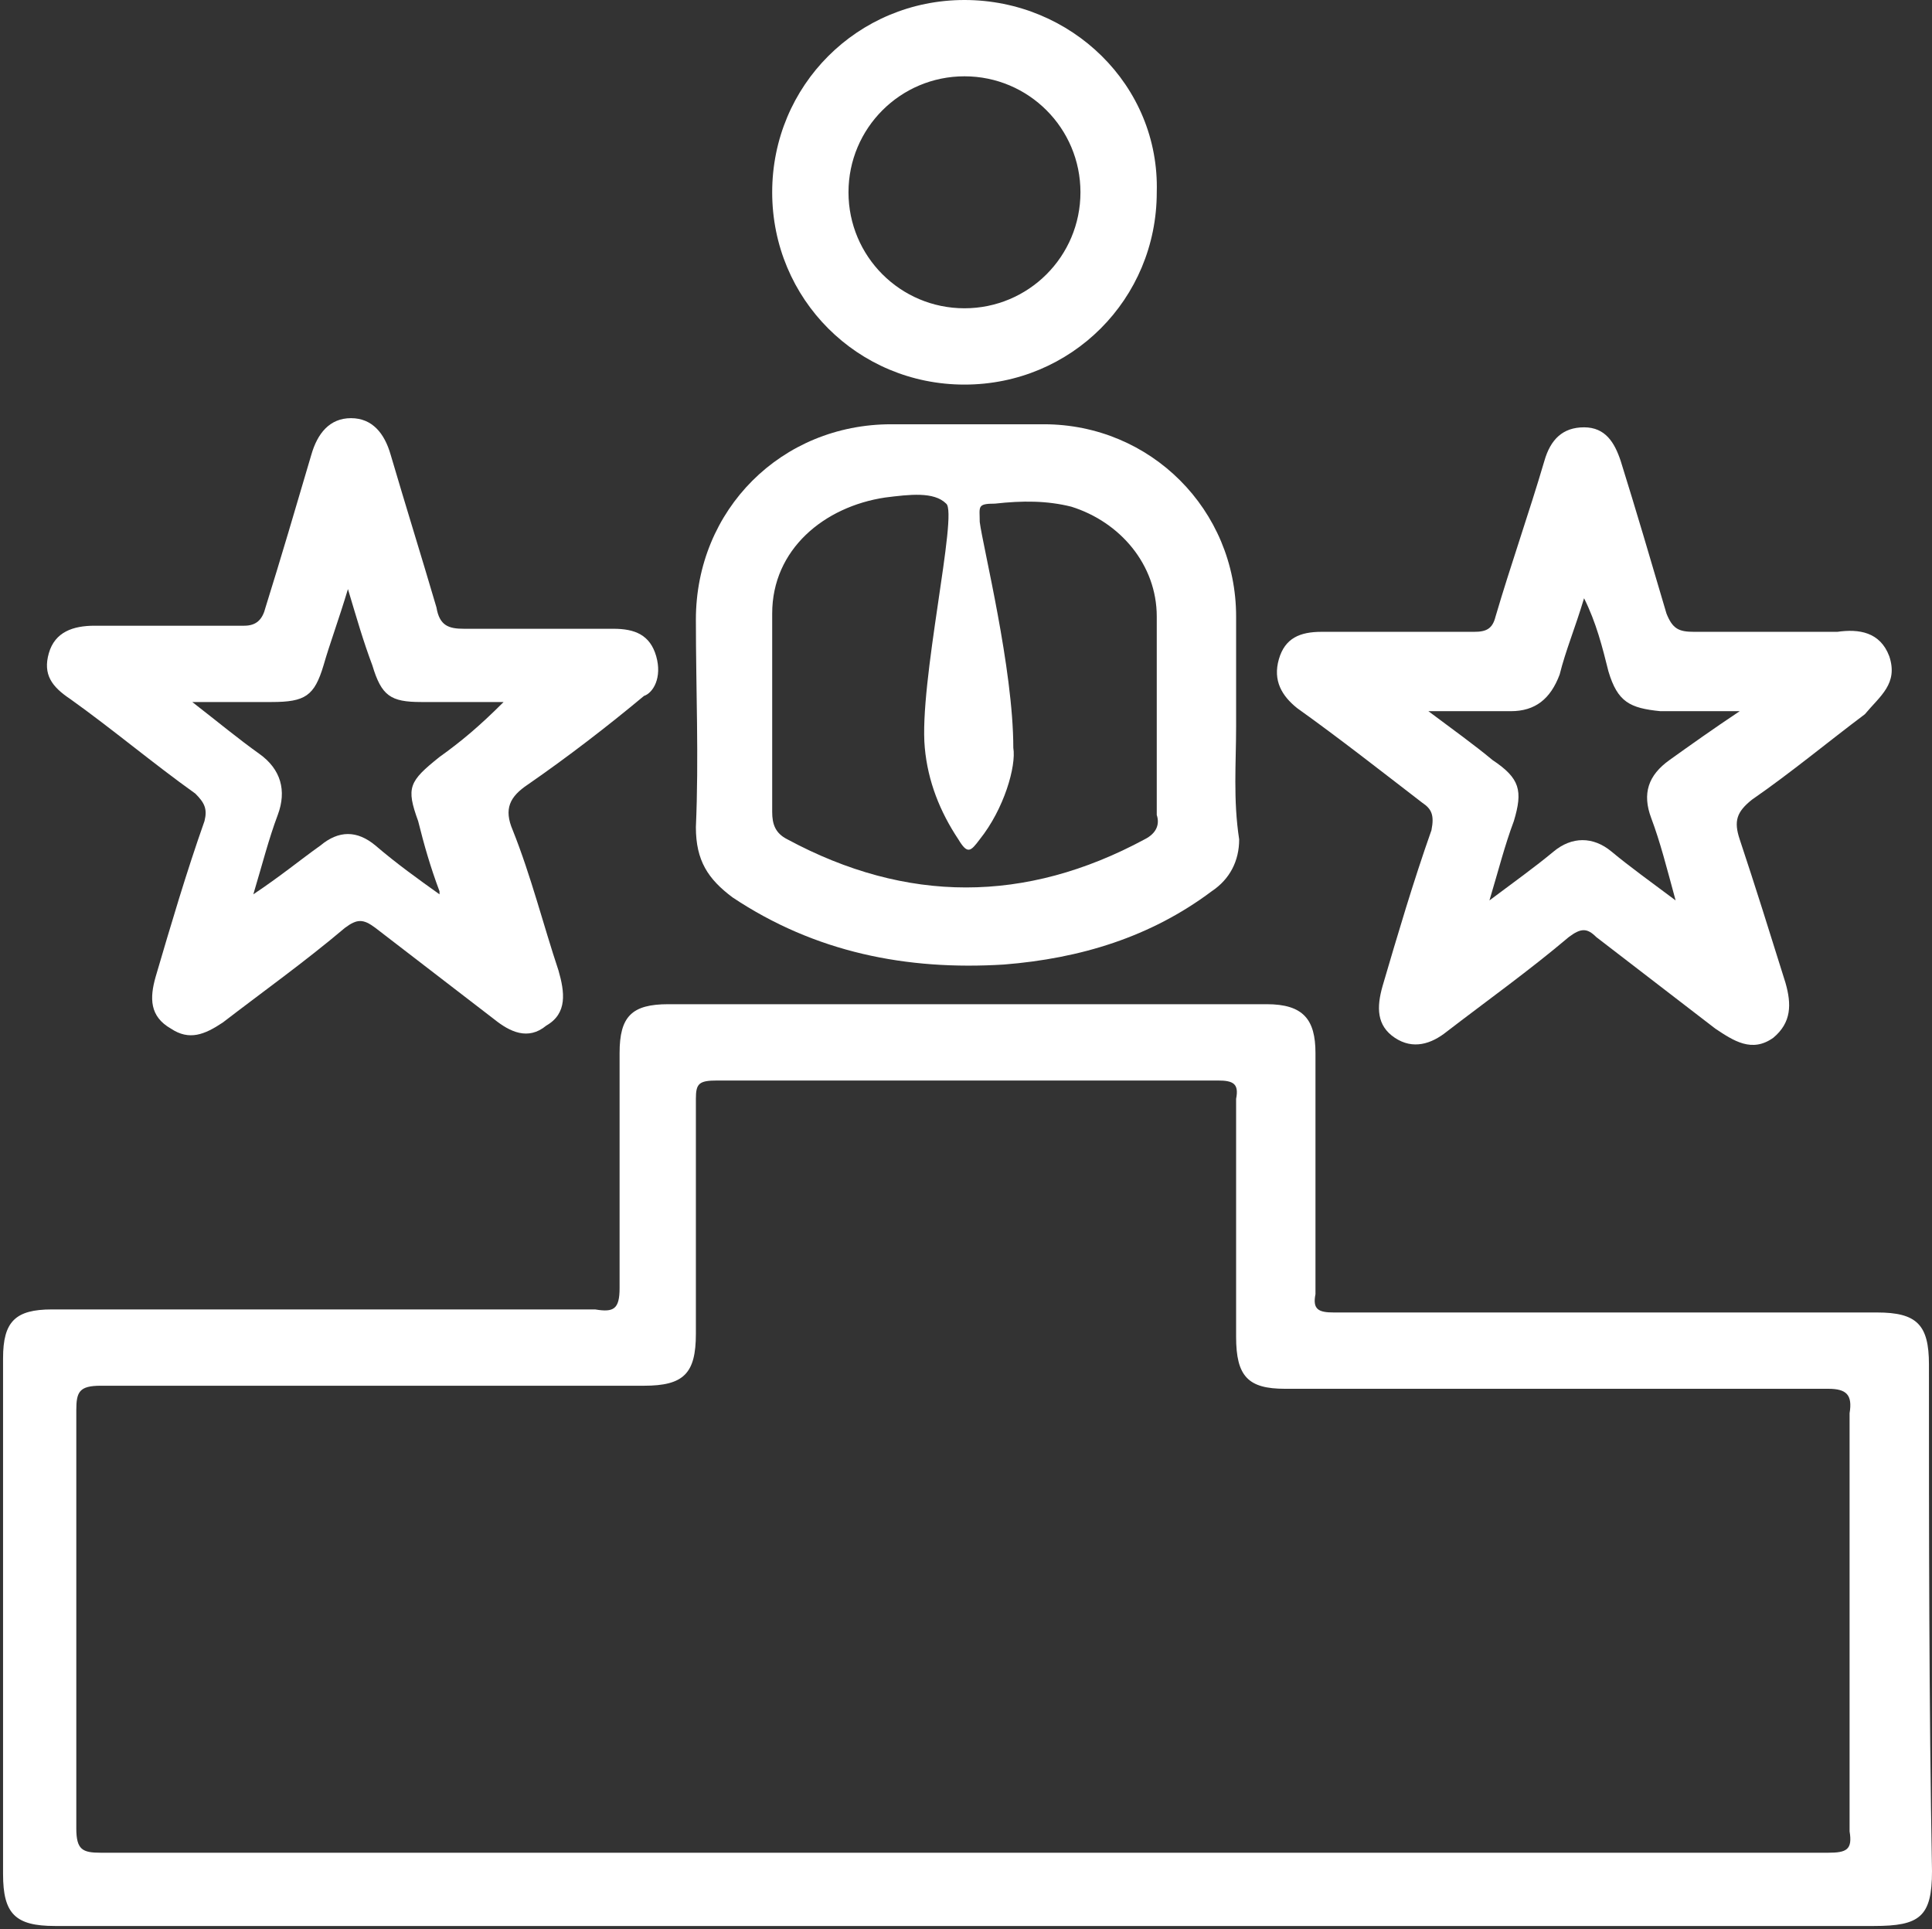 <?xml version="1.0" encoding="utf-8"?>
<!-- Generator: Adobe Illustrator 23.0.1, SVG Export Plug-In . SVG Version: 6.00 Build 0)  -->
<svg version="1.1" id="Layer_1" xmlns="http://www.w3.org/2000/svg" xmlns:xlink="http://www.w3.org/1999/xlink" x="0px" y="0px"
	 viewBox="0 0 63.3 63.2" style="enable-background:new 0 0 63.3 63.2;" xml:space="preserve">
<rect x="0" y="0" width="63.3" height="63.2" fill="#333333" stroke="none"/>
<style type="text/css">
	.st0{fill:#FFFFFF;}
</style>
<g>
	<path class="st0" d="M63.2,44.7c0-1.3-0.4-1.7-1.7-1.7c-5.9,0-11.9,0-17.8,0c-0.5,0-0.7-0.1-0.6-0.6c0-2.6,0-5.3,0-7.9
		c0-1.1-0.4-1.6-1.6-1.6c-6.5,0-13.1,0-19.6,0c-1.2,0-1.6,0.4-1.6,1.6c0,2.6,0,5.2,0,7.7c0,0.7-0.2,0.8-0.8,0.7
		c-5.9,0-11.9,0-17.8,0c-1.2,0-1.6,0.4-1.6,1.6c0,5.6,0,11.3,0,16.9c0,1.3,0.4,1.7,1.7,1.7c10,0,20,0,29.9,0c0,0,0,0,0,0
		c9.9,0,19.8,0,29.7,0c1.5,0,1.9-0.3,1.9-1.8C63.2,55.8,63.2,50.2,63.2,44.7z M59.9,60.7c-9.4,0-18.9,0-28.3,0c-9.4,0-18.8,0-28.3,0
		c-0.6,0-0.8-0.1-0.8-0.8c0-4.6,0-9.1,0-13.7c0-0.6,0.1-0.8,0.8-0.8c5.9,0,11.8,0,17.8,0c1.3,0,1.7-0.4,1.7-1.7c0-2.6,0-5.2,0-7.7
		c0-0.5,0.1-0.6,0.7-0.6c5.5,0,10.9,0,16.4,0c0.5,0,0.7,0.1,0.6,0.6c0,2.6,0,5.2,0,7.8c0,1.3,0.4,1.7,1.6,1.7c5.9,0,11.9,0,17.8,0
		c0.6,0,0.8,0.2,0.7,0.8c0,4.6,0,9.1,0,13.7C60.7,60.6,60.5,60.7,59.9,60.7z"/>
	<path class="st0" d="M21.5,21.5c-0.2-0.7-0.7-0.9-1.4-0.9c-1.6,0-3.3,0-4.9,0c-0.5,0-0.8-0.1-0.9-0.7c-0.5-1.7-1-3.3-1.5-5
		c-0.2-0.7-0.6-1.2-1.3-1.2c-0.7,0-1.1,0.5-1.3,1.2c-0.5,1.7-1,3.4-1.5,5c-0.1,0.4-0.3,0.6-0.7,0.6c-0.8,0-1.7,0-2.5,0c0,0,0,0,0,0
		c-0.8,0-1.6,0-2.4,0c-0.7,0-1.3,0.2-1.5,0.9c-0.2,0.7,0.1,1.1,0.7,1.5c1.4,1,2.7,2.1,4.1,3.1c0.3,0.3,0.4,0.5,0.3,0.9
		c-0.6,1.7-1.1,3.4-1.6,5.1c-0.2,0.7-0.2,1.3,0.5,1.7c0.6,0.4,1.1,0.2,1.7-0.2c1.3-1,2.7-2,4-3.1c0.4-0.3,0.6-0.3,1,0
		c1.3,1,2.6,2,3.9,3c0.5,0.4,1.1,0.7,1.7,0.2c0.7-0.4,0.6-1.1,0.4-1.8c-0.5-1.5-0.9-3.1-1.5-4.6c-0.3-0.7-0.1-1.1,0.5-1.5
		c1.3-0.9,2.6-1.9,3.8-2.9C21.4,22.7,21.7,22.2,21.5,21.5z M14.4,24.8c-1,0.8-1.1,1-0.7,2.1c0.2,0.8,0.4,1.5,0.7,2.3c0,0,0,0,0,0.1
		c-0.7-0.5-1.4-1-2.1-1.6c-0.6-0.5-1.2-0.5-1.8,0c-0.7,0.5-1.3,1-2.2,1.6c0.3-1,0.5-1.8,0.8-2.6c0.3-0.8,0.1-1.5-0.6-2
		c-0.7-0.5-1.3-1-2.2-1.7c1,0,1.8,0,2.6,0c1.1,0,1.4-0.2,1.7-1.2c0.2-0.7,0.5-1.5,0.8-2.5c0.3,1,0.5,1.7,0.8,2.5
		c0.3,1,0.6,1.2,1.6,1.2c0.8,0,1.6,0,2.7,0C15.7,23.8,15.1,24.3,14.4,24.8z"/>
	<path class="st0" d="M61.9,21.5c-0.3-0.8-1-0.9-1.7-0.8c-1.6,0-3.1,0-4.7,0c-0.5,0-0.7-0.1-0.9-0.6c-0.5-1.7-1-3.4-1.5-5
		c-0.2-0.6-0.5-1.1-1.2-1.1c-0.7,0-1.1,0.4-1.3,1.1c-0.5,1.7-1.1,3.4-1.6,5.1c-0.1,0.4-0.3,0.5-0.7,0.5c-0.8,0-1.7,0-2.5,0
		c-0.8,0-1.7,0-2.5,0c-0.7,0-1.2,0.2-1.4,0.9c-0.2,0.7,0.1,1.2,0.6,1.6c1.4,1,2.8,2.1,4.1,3.1c0.3,0.2,0.4,0.4,0.3,0.9
		c-0.6,1.7-1.1,3.4-1.6,5.1c-0.2,0.7-0.2,1.3,0.4,1.7c0.6,0.4,1.2,0.2,1.7-0.2c1.3-1,2.7-2,4-3.1c0.4-0.3,0.6-0.3,0.9,0
		c1.3,1,2.6,2,3.9,3c0.6,0.4,1.2,0.8,1.9,0.3c0.6-0.5,0.6-1.1,0.4-1.8c-0.5-1.6-1-3.2-1.5-4.7c-0.2-0.6-0.1-0.9,0.4-1.3
		c1.3-0.9,2.5-1.9,3.7-2.8C61.6,22.8,62.2,22.4,61.9,21.5z M54.7,24.9c-0.7,0.5-0.9,1.1-0.6,1.9c0.3,0.8,0.5,1.6,0.8,2.7
		c-0.8-0.6-1.5-1.1-2.1-1.6c-0.6-0.5-1.3-0.5-1.9,0c-0.6,0.5-1.3,1-2.1,1.6c0.3-1,0.5-1.8,0.8-2.6c0.3-1,0.2-1.4-0.7-2
		c-0.6-0.5-1.3-1-2.1-1.6c1.1,0,1.9,0,2.7,0c0.8,0,1.3-0.4,1.6-1.2c0.2-0.8,0.5-1.5,0.8-2.5c0.4,0.8,0.6,1.6,0.8,2.4
		c0.3,1,0.7,1.2,1.7,1.3c0.8,0,1.6,0,2.6,0C56.1,23.9,55.4,24.4,54.7,24.9z"/>
	<path class="st0" d="M40.5,23.8c0-1.2,0-2.4,0-3.6c0-3.5-2.8-6.3-6.3-6.3c-1.7,0-3.3,0-5,0c-3.6,0-6.4,2.8-6.4,6.4
		c0,2.3,0.1,4.5,0,6.8c0,1.1,0.4,1.7,1.2,2.3c2.7,1.8,5.7,2.4,8.9,2.2c2.5-0.2,4.8-0.9,6.8-2.4c0.6-0.4,0.9-1,0.9-1.7
		C40.4,26.2,40.5,25,40.5,23.8z M37.5,27.5c-3.9,2.1-7.8,2.1-11.7,0c-0.4-0.2-0.5-0.5-0.5-0.9c0-1.1,0-2.2,0-3.3c0-1.1,0-2.1,0-3.2
		c0-2.1,1.7-3.5,3.7-3.8c0.8-0.1,1.6-0.2,2,0.2c0.4,0.3-0.9,5.9-0.7,8c0.1,1.1,0.5,2.1,1.1,3c0.3,0.5,0.4,0.4,0.7,0
		c0.8-1,1.2-2.4,1.1-3c0-2.6-1-6.6-1.1-7.4c0-0.5-0.1-0.6,0.5-0.6c0.9-0.1,1.7-0.1,2.5,0.1c1.6,0.5,2.8,1.9,2.8,3.6
		c0,2.2,0,4.3,0,6.5C38,27,37.9,27.3,37.5,27.5z"/>
	<path class="st0" d="M31.6,0c-3.5,0-6.3,2.8-6.3,6.3c0,3.5,2.8,6.3,6.3,6.3c3.5,0,6.3-2.8,6.3-6.3C38,2.8,35.1,0,31.6,0z
		 M31.6,10.1c-2.1,0-3.8-1.7-3.8-3.8c0-2.1,1.7-3.8,3.8-3.8c2.1,0,3.8,1.7,3.8,3.8C35.4,8.4,33.7,10.1,31.6,10.1z"/>
</g>
</svg>
